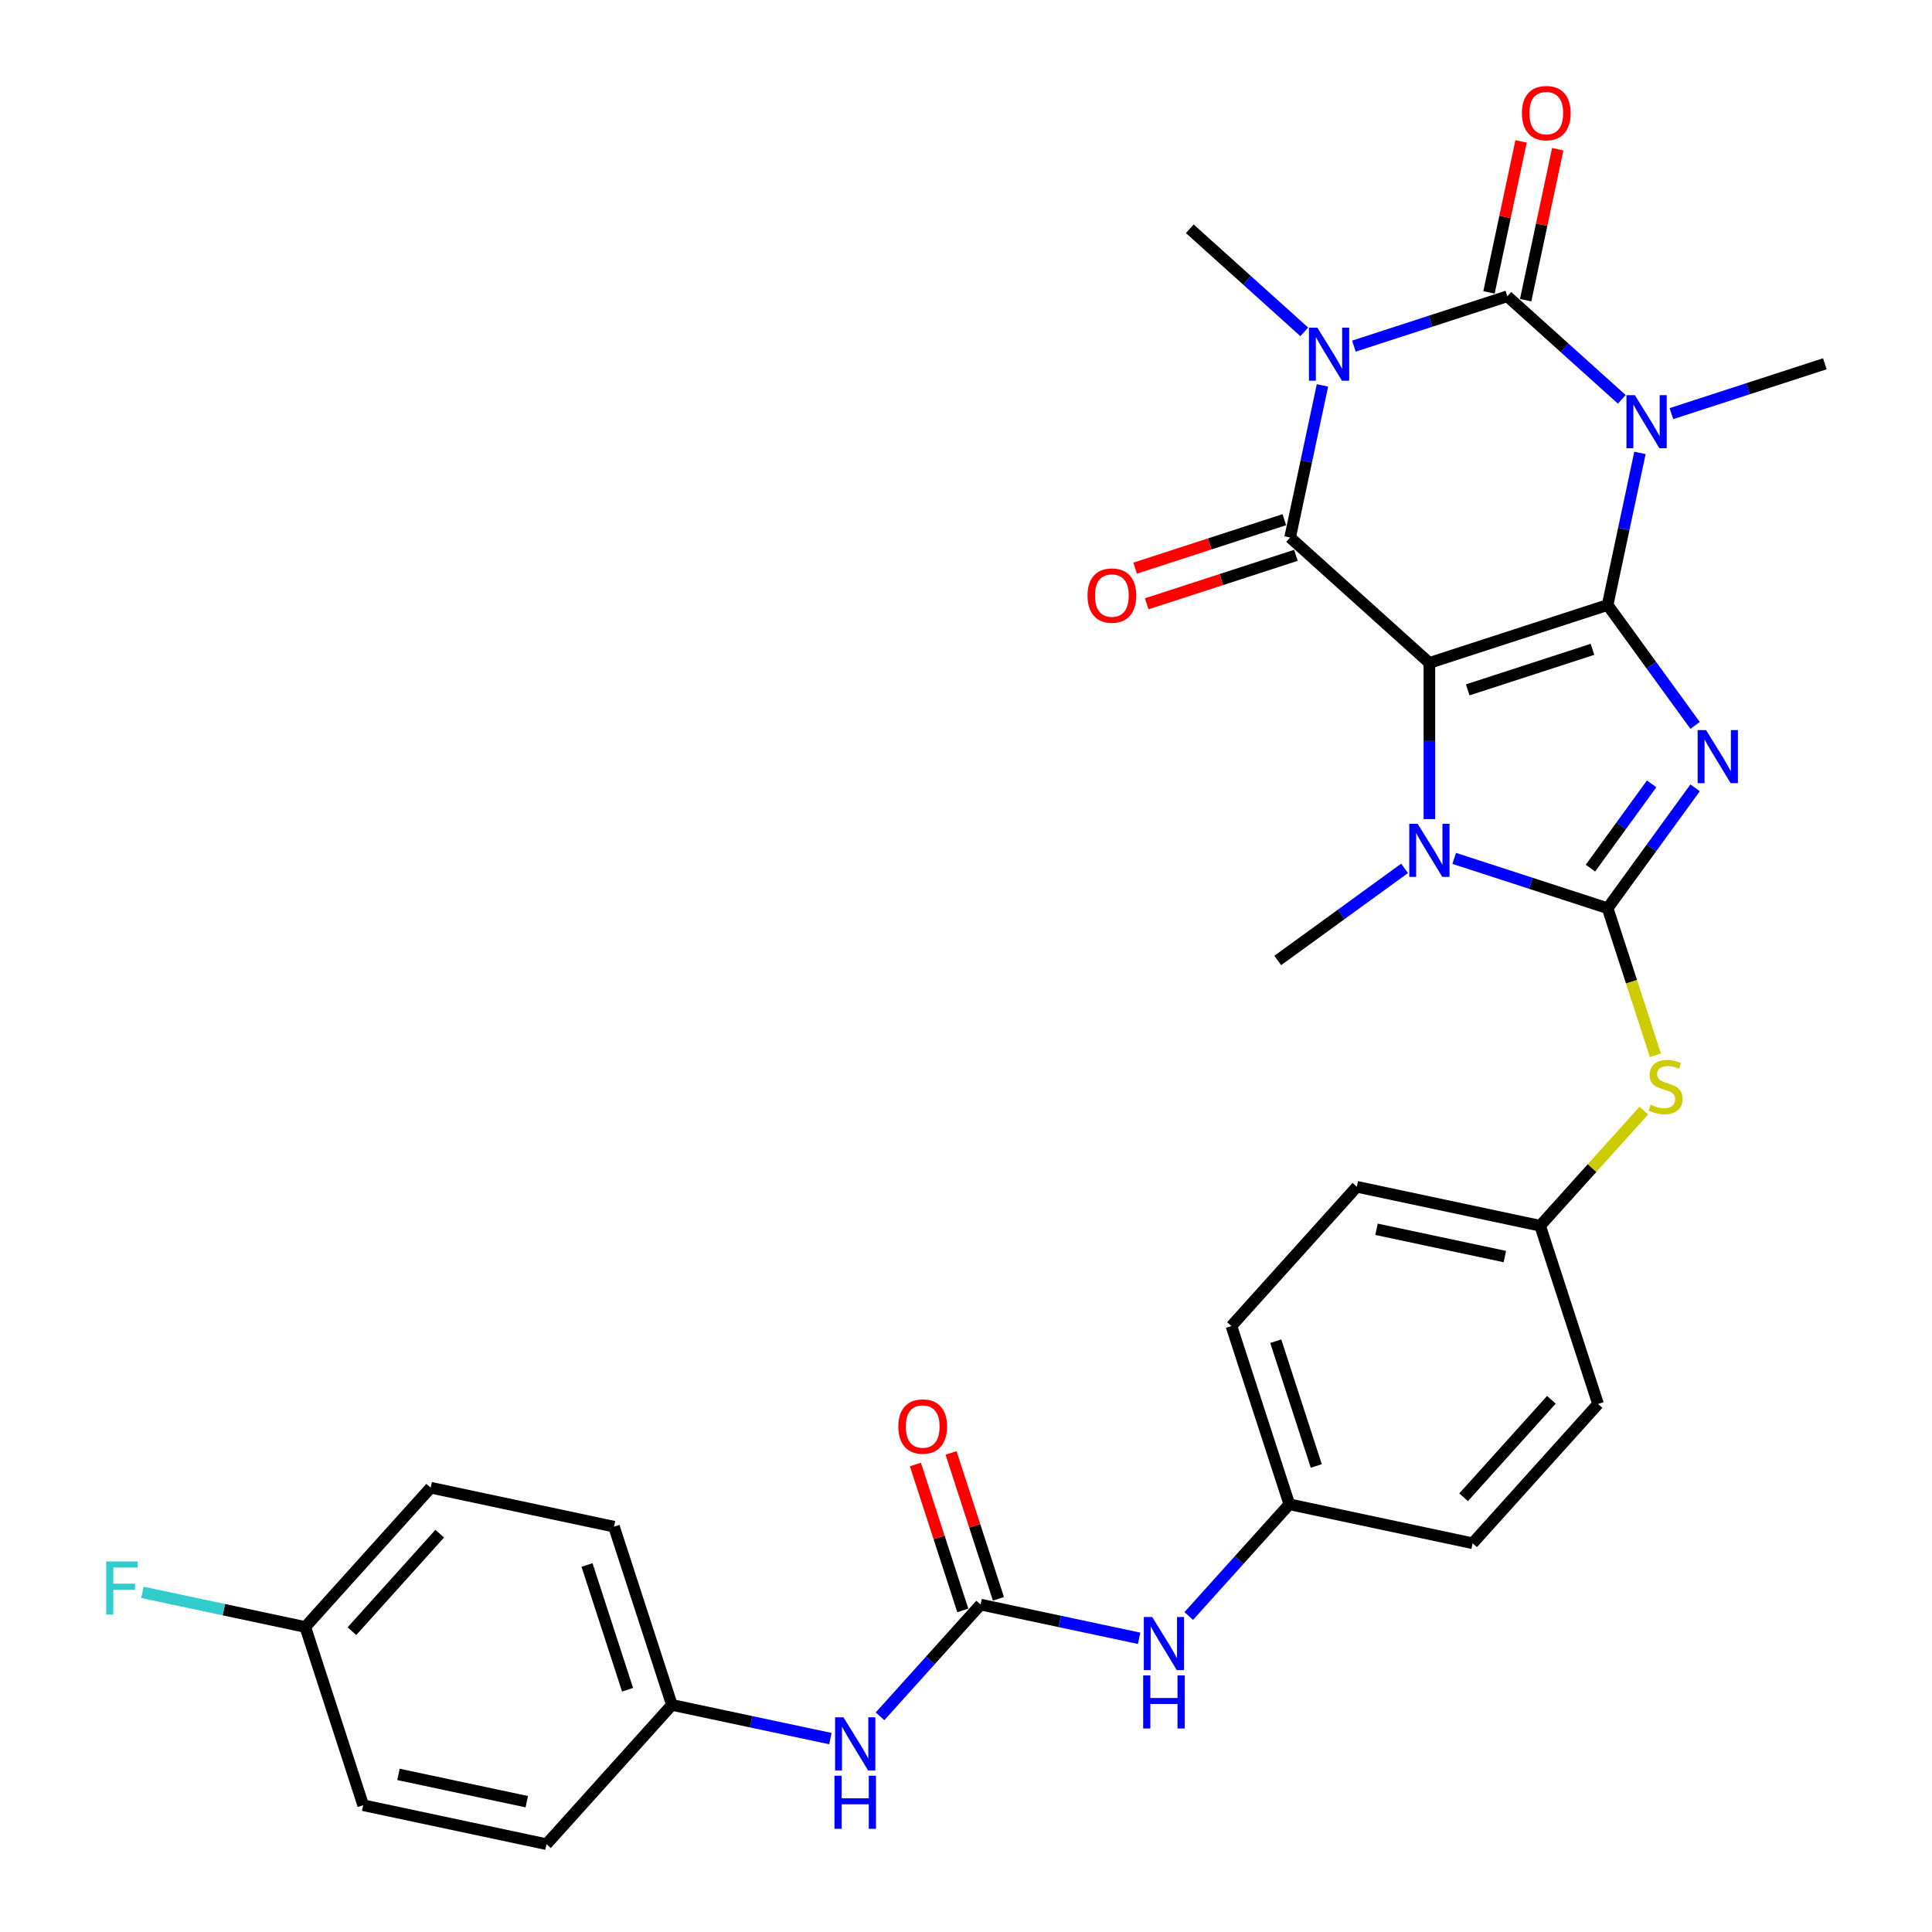 <?xml version='1.0' encoding='iso-8859-1'?>
<svg version='1.1' baseProfile='full'
              xmlns='http://www.w3.org/2000/svg'
                      xmlns:rdkit='http://www.rdkit.org/xml'
                      xmlns:xlink='http://www.w3.org/1999/xlink'
                  xml:space='preserve'
width='1000px' height='1000px' viewBox='0 0 1000 1000'>
<!-- END OF HEADER -->
<rect style='opacity:1.0;fill:#FFFFFF;stroke:none' width='1000' height='1000' x='0' y='0'> </rect>
<path class='bond-0' d='M 832.106,313.145 L 739.85,343.121' style='fill:none;fill-rule:evenodd;stroke:#000000;stroke-width:6px;stroke-linecap:butt;stroke-linejoin:miter;stroke-opacity:1' />
<path class='bond-0' d='M 824.263,336.093 L 759.684,357.076' style='fill:none;fill-rule:evenodd;stroke:#000000;stroke-width:6px;stroke-linecap:butt;stroke-linejoin:miter;stroke-opacity:1' />
<path class='bond-1' d='M 832.106,313.145 L 854.744,344.304' style='fill:none;fill-rule:evenodd;stroke:#000000;stroke-width:6px;stroke-linecap:butt;stroke-linejoin:miter;stroke-opacity:1' />
<path class='bond-1' d='M 854.744,344.304 L 877.382,375.462' style='fill:none;fill-rule:evenodd;stroke:#0000FF;stroke-width:6px;stroke-linecap:butt;stroke-linejoin:miter;stroke-opacity:1' />
<path class='bond-2' d='M 832.106,313.145 L 840.472,273.784' style='fill:none;fill-rule:evenodd;stroke:#000000;stroke-width:6px;stroke-linecap:butt;stroke-linejoin:miter;stroke-opacity:1' />
<path class='bond-2' d='M 840.472,273.784 L 848.839,234.423' style='fill:none;fill-rule:evenodd;stroke:#0000FF;stroke-width:6px;stroke-linecap:butt;stroke-linejoin:miter;stroke-opacity:1' />
<path class='bond-5' d='M 739.85,343.121 L 667.762,278.213' style='fill:none;fill-rule:evenodd;stroke:#000000;stroke-width:6px;stroke-linecap:butt;stroke-linejoin:miter;stroke-opacity:1' />
<path class='bond-7' d='M 739.85,343.121 L 739.85,383.543' style='fill:none;fill-rule:evenodd;stroke:#000000;stroke-width:6px;stroke-linecap:butt;stroke-linejoin:miter;stroke-opacity:1' />
<path class='bond-7' d='M 739.85,383.543 L 739.85,423.964' style='fill:none;fill-rule:evenodd;stroke:#0000FF;stroke-width:6px;stroke-linecap:butt;stroke-linejoin:miter;stroke-opacity:1' />
<path class='bond-6' d='M 877.382,407.784 L 854.744,438.942' style='fill:none;fill-rule:evenodd;stroke:#0000FF;stroke-width:6px;stroke-linecap:butt;stroke-linejoin:miter;stroke-opacity:1' />
<path class='bond-6' d='M 854.744,438.942 L 832.106,470.1' style='fill:none;fill-rule:evenodd;stroke:#000000;stroke-width:6px;stroke-linecap:butt;stroke-linejoin:miter;stroke-opacity:1' />
<path class='bond-6' d='M 854.895,405.728 L 839.048,427.539' style='fill:none;fill-rule:evenodd;stroke:#0000FF;stroke-width:6px;stroke-linecap:butt;stroke-linejoin:miter;stroke-opacity:1' />
<path class='bond-6' d='M 839.048,427.539 L 823.202,449.349' style='fill:none;fill-rule:evenodd;stroke:#000000;stroke-width:6px;stroke-linecap:butt;stroke-linejoin:miter;stroke-opacity:1' />
<path class='bond-4' d='M 839.431,206.698 L 809.809,180.026' style='fill:none;fill-rule:evenodd;stroke:#0000FF;stroke-width:6px;stroke-linecap:butt;stroke-linejoin:miter;stroke-opacity:1' />
<path class='bond-4' d='M 809.809,180.026 L 780.186,153.354' style='fill:none;fill-rule:evenodd;stroke:#000000;stroke-width:6px;stroke-linecap:butt;stroke-linejoin:miter;stroke-opacity:1' />
<path class='bond-15' d='M 865.117,214.089 L 904.824,201.187' style='fill:none;fill-rule:evenodd;stroke:#0000FF;stroke-width:6px;stroke-linecap:butt;stroke-linejoin:miter;stroke-opacity:1' />
<path class='bond-15' d='M 904.824,201.187 L 944.53,188.286' style='fill:none;fill-rule:evenodd;stroke:#000000;stroke-width:6px;stroke-linecap:butt;stroke-linejoin:miter;stroke-opacity:1' />
<path class='bond-3' d='M 700.774,179.156 L 740.48,166.255' style='fill:none;fill-rule:evenodd;stroke:#0000FF;stroke-width:6px;stroke-linecap:butt;stroke-linejoin:miter;stroke-opacity:1' />
<path class='bond-3' d='M 740.48,166.255 L 780.186,153.354' style='fill:none;fill-rule:evenodd;stroke:#000000;stroke-width:6px;stroke-linecap:butt;stroke-linejoin:miter;stroke-opacity:1' />
<path class='bond-16' d='M 675.087,171.765 L 645.465,145.093' style='fill:none;fill-rule:evenodd;stroke:#0000FF;stroke-width:6px;stroke-linecap:butt;stroke-linejoin:miter;stroke-opacity:1' />
<path class='bond-16' d='M 645.465,145.093 L 615.843,118.422' style='fill:none;fill-rule:evenodd;stroke:#000000;stroke-width:6px;stroke-linecap:butt;stroke-linejoin:miter;stroke-opacity:1' />
<path class='bond-32' d='M 684.496,199.49 L 676.129,238.852' style='fill:none;fill-rule:evenodd;stroke:#0000FF;stroke-width:6px;stroke-linecap:butt;stroke-linejoin:miter;stroke-opacity:1' />
<path class='bond-32' d='M 676.129,238.852 L 667.762,278.213' style='fill:none;fill-rule:evenodd;stroke:#000000;stroke-width:6px;stroke-linecap:butt;stroke-linejoin:miter;stroke-opacity:1' />
<path class='bond-10' d='M 789.675,155.371 L 797.979,116.3' style='fill:none;fill-rule:evenodd;stroke:#000000;stroke-width:6px;stroke-linecap:butt;stroke-linejoin:miter;stroke-opacity:1' />
<path class='bond-10' d='M 797.979,116.3 L 806.284,77.23' style='fill:none;fill-rule:evenodd;stroke:#FF0000;stroke-width:6px;stroke-linecap:butt;stroke-linejoin:miter;stroke-opacity:1' />
<path class='bond-10' d='M 770.698,151.337 L 779.003,112.267' style='fill:none;fill-rule:evenodd;stroke:#000000;stroke-width:6px;stroke-linecap:butt;stroke-linejoin:miter;stroke-opacity:1' />
<path class='bond-10' d='M 779.003,112.267 L 787.307,73.196' style='fill:none;fill-rule:evenodd;stroke:#FF0000;stroke-width:6px;stroke-linecap:butt;stroke-linejoin:miter;stroke-opacity:1' />
<path class='bond-11' d='M 664.765,268.988 L 626.155,281.533' style='fill:none;fill-rule:evenodd;stroke:#000000;stroke-width:6px;stroke-linecap:butt;stroke-linejoin:miter;stroke-opacity:1' />
<path class='bond-11' d='M 626.155,281.533 L 587.545,294.078' style='fill:none;fill-rule:evenodd;stroke:#FF0000;stroke-width:6px;stroke-linecap:butt;stroke-linejoin:miter;stroke-opacity:1' />
<path class='bond-11' d='M 670.76,287.439 L 632.15,299.984' style='fill:none;fill-rule:evenodd;stroke:#000000;stroke-width:6px;stroke-linecap:butt;stroke-linejoin:miter;stroke-opacity:1' />
<path class='bond-11' d='M 632.15,299.984 L 593.54,312.529' style='fill:none;fill-rule:evenodd;stroke:#FF0000;stroke-width:6px;stroke-linecap:butt;stroke-linejoin:miter;stroke-opacity:1' />
<path class='bond-9' d='M 832.106,470.1 L 844.475,508.167' style='fill:none;fill-rule:evenodd;stroke:#000000;stroke-width:6px;stroke-linecap:butt;stroke-linejoin:miter;stroke-opacity:1' />
<path class='bond-9' d='M 844.475,508.167 L 856.843,546.234' style='fill:none;fill-rule:evenodd;stroke:#CCCC00;stroke-width:6px;stroke-linecap:butt;stroke-linejoin:miter;stroke-opacity:1' />
<path class='bond-31' d='M 832.106,470.1 L 792.4,457.199' style='fill:none;fill-rule:evenodd;stroke:#000000;stroke-width:6px;stroke-linecap:butt;stroke-linejoin:miter;stroke-opacity:1' />
<path class='bond-31' d='M 792.4,457.199 L 752.693,444.298' style='fill:none;fill-rule:evenodd;stroke:#0000FF;stroke-width:6px;stroke-linecap:butt;stroke-linejoin:miter;stroke-opacity:1' />
<path class='bond-20' d='M 727.007,449.456 L 694.19,473.299' style='fill:none;fill-rule:evenodd;stroke:#0000FF;stroke-width:6px;stroke-linecap:butt;stroke-linejoin:miter;stroke-opacity:1' />
<path class='bond-20' d='M 694.19,473.299 L 661.373,497.142' style='fill:none;fill-rule:evenodd;stroke:#000000;stroke-width:6px;stroke-linecap:butt;stroke-linejoin:miter;stroke-opacity:1' />
<path class='bond-8' d='M 507.566,830.538 L 548.586,839.258' style='fill:none;fill-rule:evenodd;stroke:#000000;stroke-width:6px;stroke-linecap:butt;stroke-linejoin:miter;stroke-opacity:1' />
<path class='bond-8' d='M 548.586,839.258 L 589.606,847.977' style='fill:none;fill-rule:evenodd;stroke:#0000FF;stroke-width:6px;stroke-linecap:butt;stroke-linejoin:miter;stroke-opacity:1' />
<path class='bond-13' d='M 507.566,830.538 L 481.534,859.45' style='fill:none;fill-rule:evenodd;stroke:#000000;stroke-width:6px;stroke-linecap:butt;stroke-linejoin:miter;stroke-opacity:1' />
<path class='bond-13' d='M 481.534,859.45 L 455.501,888.362' style='fill:none;fill-rule:evenodd;stroke:#0000FF;stroke-width:6px;stroke-linecap:butt;stroke-linejoin:miter;stroke-opacity:1' />
<path class='bond-14' d='M 516.792,827.541 L 504.524,789.784' style='fill:none;fill-rule:evenodd;stroke:#000000;stroke-width:6px;stroke-linecap:butt;stroke-linejoin:miter;stroke-opacity:1' />
<path class='bond-14' d='M 504.524,789.784 L 492.256,752.028' style='fill:none;fill-rule:evenodd;stroke:#FF0000;stroke-width:6px;stroke-linecap:butt;stroke-linejoin:miter;stroke-opacity:1' />
<path class='bond-14' d='M 498.34,833.536 L 486.073,795.779' style='fill:none;fill-rule:evenodd;stroke:#000000;stroke-width:6px;stroke-linecap:butt;stroke-linejoin:miter;stroke-opacity:1' />
<path class='bond-14' d='M 486.073,795.779 L 473.805,758.023' style='fill:none;fill-rule:evenodd;stroke:#FF0000;stroke-width:6px;stroke-linecap:butt;stroke-linejoin:miter;stroke-opacity:1' />
<path class='bond-17' d='M 850.849,574.832 L 824.011,604.638' style='fill:none;fill-rule:evenodd;stroke:#CCCC00;stroke-width:6px;stroke-linecap:butt;stroke-linejoin:miter;stroke-opacity:1' />
<path class='bond-17' d='M 824.011,604.638 L 797.174,634.444' style='fill:none;fill-rule:evenodd;stroke:#000000;stroke-width:6px;stroke-linecap:butt;stroke-linejoin:miter;stroke-opacity:1' />
<path class='bond-12' d='M 615.293,836.443 L 641.325,807.531' style='fill:none;fill-rule:evenodd;stroke:#0000FF;stroke-width:6px;stroke-linecap:butt;stroke-linejoin:miter;stroke-opacity:1' />
<path class='bond-12' d='M 641.325,807.531 L 667.358,778.619' style='fill:none;fill-rule:evenodd;stroke:#000000;stroke-width:6px;stroke-linecap:butt;stroke-linejoin:miter;stroke-opacity:1' />
<path class='bond-19' d='M 429.815,899.896 L 388.795,891.177' style='fill:none;fill-rule:evenodd;stroke:#0000FF;stroke-width:6px;stroke-linecap:butt;stroke-linejoin:miter;stroke-opacity:1' />
<path class='bond-19' d='M 388.795,891.177 L 347.774,882.458' style='fill:none;fill-rule:evenodd;stroke:#000000;stroke-width:6px;stroke-linecap:butt;stroke-linejoin:miter;stroke-opacity:1' />
<path class='bond-23' d='M 797.174,634.444 L 702.29,614.276' style='fill:none;fill-rule:evenodd;stroke:#000000;stroke-width:6px;stroke-linecap:butt;stroke-linejoin:miter;stroke-opacity:1' />
<path class='bond-23' d='M 778.907,650.395 L 712.489,636.278' style='fill:none;fill-rule:evenodd;stroke:#000000;stroke-width:6px;stroke-linecap:butt;stroke-linejoin:miter;stroke-opacity:1' />
<path class='bond-24' d='M 797.174,634.444 L 827.149,726.699' style='fill:none;fill-rule:evenodd;stroke:#000000;stroke-width:6px;stroke-linecap:butt;stroke-linejoin:miter;stroke-opacity:1' />
<path class='bond-18' d='M 667.358,778.619 L 762.241,798.787' style='fill:none;fill-rule:evenodd;stroke:#000000;stroke-width:6px;stroke-linecap:butt;stroke-linejoin:miter;stroke-opacity:1' />
<path class='bond-33' d='M 667.358,778.619 L 637.382,686.363' style='fill:none;fill-rule:evenodd;stroke:#000000;stroke-width:6px;stroke-linecap:butt;stroke-linejoin:miter;stroke-opacity:1' />
<path class='bond-33' d='M 681.312,758.785 L 660.329,694.206' style='fill:none;fill-rule:evenodd;stroke:#000000;stroke-width:6px;stroke-linecap:butt;stroke-linejoin:miter;stroke-opacity:1' />
<path class='bond-25' d='M 347.774,882.458 L 282.866,954.545' style='fill:none;fill-rule:evenodd;stroke:#000000;stroke-width:6px;stroke-linecap:butt;stroke-linejoin:miter;stroke-opacity:1' />
<path class='bond-27' d='M 347.774,882.458 L 317.799,790.202' style='fill:none;fill-rule:evenodd;stroke:#000000;stroke-width:6px;stroke-linecap:butt;stroke-linejoin:miter;stroke-opacity:1' />
<path class='bond-27' d='M 324.827,874.615 L 303.844,810.036' style='fill:none;fill-rule:evenodd;stroke:#000000;stroke-width:6px;stroke-linecap:butt;stroke-linejoin:miter;stroke-opacity:1' />
<path class='bond-21' d='M 158.007,842.122 L 222.915,770.034' style='fill:none;fill-rule:evenodd;stroke:#000000;stroke-width:6px;stroke-linecap:butt;stroke-linejoin:miter;stroke-opacity:1' />
<path class='bond-21' d='M 182.161,844.29 L 227.596,793.829' style='fill:none;fill-rule:evenodd;stroke:#000000;stroke-width:6px;stroke-linecap:butt;stroke-linejoin:miter;stroke-opacity:1' />
<path class='bond-22' d='M 158.007,842.122 L 115.861,833.163' style='fill:none;fill-rule:evenodd;stroke:#000000;stroke-width:6px;stroke-linecap:butt;stroke-linejoin:miter;stroke-opacity:1' />
<path class='bond-22' d='M 115.861,833.163 L 73.716,824.205' style='fill:none;fill-rule:evenodd;stroke:#33CCCC;stroke-width:6px;stroke-linecap:butt;stroke-linejoin:miter;stroke-opacity:1' />
<path class='bond-34' d='M 158.007,842.122 L 187.983,934.377' style='fill:none;fill-rule:evenodd;stroke:#000000;stroke-width:6px;stroke-linecap:butt;stroke-linejoin:miter;stroke-opacity:1' />
<path class='bond-28' d='M 702.29,614.276 L 637.382,686.363' style='fill:none;fill-rule:evenodd;stroke:#000000;stroke-width:6px;stroke-linecap:butt;stroke-linejoin:miter;stroke-opacity:1' />
<path class='bond-26' d='M 827.149,726.699 L 762.241,798.787' style='fill:none;fill-rule:evenodd;stroke:#000000;stroke-width:6px;stroke-linecap:butt;stroke-linejoin:miter;stroke-opacity:1' />
<path class='bond-26' d='M 802.996,724.531 L 757.56,774.992' style='fill:none;fill-rule:evenodd;stroke:#000000;stroke-width:6px;stroke-linecap:butt;stroke-linejoin:miter;stroke-opacity:1' />
<path class='bond-29' d='M 282.866,954.545 L 187.983,934.377' style='fill:none;fill-rule:evenodd;stroke:#000000;stroke-width:6px;stroke-linecap:butt;stroke-linejoin:miter;stroke-opacity:1' />
<path class='bond-29' d='M 272.667,932.543 L 206.249,918.426' style='fill:none;fill-rule:evenodd;stroke:#000000;stroke-width:6px;stroke-linecap:butt;stroke-linejoin:miter;stroke-opacity:1' />
<path class='bond-30' d='M 317.799,790.202 L 222.915,770.034' style='fill:none;fill-rule:evenodd;stroke:#000000;stroke-width:6px;stroke-linecap:butt;stroke-linejoin:miter;stroke-opacity:1' />
<path  class='atom-2' d='M 883.051 377.887
L 892.053 392.438
Q 892.945 393.873, 894.381 396.473
Q 895.816 399.073, 895.894 399.228
L 895.894 377.887
L 899.541 377.887
L 899.541 405.359
L 895.777 405.359
L 886.116 389.45
Q 884.991 387.588, 883.788 385.453
Q 882.624 383.319, 882.275 382.66
L 882.275 405.359
L 878.705 405.359
L 878.705 377.887
L 883.051 377.887
' fill='#0000FF'/>
<path  class='atom-3' d='M 846.202 204.526
L 855.204 219.077
Q 856.096 220.512, 857.532 223.112
Q 858.967 225.712, 859.045 225.867
L 859.045 204.526
L 862.692 204.526
L 862.692 231.997
L 858.928 231.997
L 849.267 216.089
Q 848.142 214.226, 846.939 212.092
Q 845.775 209.958, 845.426 209.299
L 845.426 231.997
L 841.856 231.997
L 841.856 204.526
L 846.202 204.526
' fill='#0000FF'/>
<path  class='atom-4' d='M 681.858 169.594
L 690.86 184.144
Q 691.753 185.58, 693.188 188.18
Q 694.624 190.779, 694.701 190.935
L 694.701 169.594
L 698.349 169.594
L 698.349 197.065
L 694.585 197.065
L 684.924 181.157
Q 683.798 179.294, 682.595 177.16
Q 681.431 175.026, 681.082 174.366
L 681.082 197.065
L 677.512 197.065
L 677.512 169.594
L 681.858 169.594
' fill='#0000FF'/>
<path  class='atom-8' d='M 733.778 426.389
L 742.78 440.939
Q 743.672 442.375, 745.108 444.975
Q 746.543 447.574, 746.621 447.73
L 746.621 426.389
L 750.268 426.389
L 750.268 453.86
L 746.505 453.86
L 736.843 437.952
Q 735.718 436.089, 734.515 433.955
Q 733.351 431.821, 733.002 431.161
L 733.002 453.86
L 729.432 453.86
L 729.432 426.389
L 733.778 426.389
' fill='#0000FF'/>
<path  class='atom-10' d='M 854.321 571.785
Q 854.632 571.901, 855.912 572.444
Q 857.193 572.988, 858.589 573.337
Q 860.025 573.647, 861.422 573.647
Q 864.022 573.647, 865.535 572.406
Q 867.048 571.125, 867.048 568.914
Q 867.048 567.4, 866.272 566.469
Q 865.535 565.538, 864.371 565.033
Q 863.207 564.529, 861.267 563.947
Q 858.822 563.21, 857.348 562.511
Q 855.912 561.813, 854.865 560.338
Q 853.856 558.864, 853.856 556.381
Q 853.856 552.927, 856.184 550.793
Q 858.551 548.659, 863.207 548.659
Q 866.389 548.659, 869.997 550.172
L 869.105 553.16
Q 865.806 551.802, 863.323 551.802
Q 860.646 551.802, 859.171 552.927
Q 857.697 554.014, 857.736 555.915
Q 857.736 557.39, 858.473 558.282
Q 859.249 559.174, 860.336 559.679
Q 861.461 560.183, 863.323 560.765
Q 865.806 561.541, 867.281 562.317
Q 868.755 563.093, 869.803 564.684
Q 870.889 566.236, 870.889 568.914
Q 870.889 572.716, 868.329 574.773
Q 865.806 576.79, 861.577 576.79
Q 859.133 576.79, 857.27 576.247
Q 855.447 575.743, 853.274 574.85
L 854.321 571.785
' fill='#CCCC00'/>
<path  class='atom-11' d='M 787.744 58.548
Q 787.744 51.952, 791.003 48.265
Q 794.263 44.579, 800.355 44.579
Q 806.446 44.579, 809.706 48.265
Q 812.965 51.952, 812.965 58.548
Q 812.965 65.222, 809.667 69.024
Q 806.369 72.788, 800.355 72.788
Q 794.302 72.788, 791.003 69.024
Q 787.744 65.26, 787.744 58.548
M 800.355 69.684
Q 804.545 69.684, 806.796 66.89
Q 809.085 64.058, 809.085 58.548
Q 809.085 53.154, 806.796 50.438
Q 804.545 47.683, 800.355 47.683
Q 796.164 47.683, 793.875 50.399
Q 791.624 53.115, 791.624 58.548
Q 791.624 64.096, 793.875 66.89
Q 796.164 69.684, 800.355 69.684
' fill='#FF0000'/>
<path  class='atom-12' d='M 562.896 308.267
Q 562.896 301.67, 566.156 297.984
Q 569.415 294.298, 575.507 294.298
Q 581.599 294.298, 584.858 297.984
Q 588.117 301.67, 588.117 308.267
Q 588.117 314.94, 584.819 318.743
Q 581.521 322.507, 575.507 322.507
Q 569.454 322.507, 566.156 318.743
Q 562.896 314.979, 562.896 308.267
M 575.507 319.403
Q 579.697 319.403, 581.948 316.609
Q 584.237 313.776, 584.237 308.267
Q 584.237 302.873, 581.948 300.157
Q 579.697 297.402, 575.507 297.402
Q 571.316 297.402, 569.027 300.118
Q 566.776 302.834, 566.776 308.267
Q 566.776 313.815, 569.027 316.609
Q 571.316 319.403, 575.507 319.403
' fill='#FF0000'/>
<path  class='atom-13' d='M 596.377 836.971
L 605.379 851.521
Q 606.272 852.957, 607.707 855.557
Q 609.143 858.156, 609.221 858.312
L 609.221 836.971
L 612.868 836.971
L 612.868 864.442
L 609.104 864.442
L 599.443 848.534
Q 598.317 846.671, 597.114 844.537
Q 595.95 842.403, 595.601 841.743
L 595.601 864.442
L 592.031 864.442
L 592.031 836.971
L 596.377 836.971
' fill='#0000FF'/>
<path  class='atom-13' d='M 591.702 867.189
L 595.427 867.189
L 595.427 878.869
L 609.473 878.869
L 609.473 867.189
L 613.198 867.189
L 613.198 894.661
L 609.473 894.661
L 609.473 881.973
L 595.427 881.973
L 595.427 894.661
L 591.702 894.661
L 591.702 867.189
' fill='#0000FF'/>
<path  class='atom-14' d='M 436.586 888.89
L 445.587 903.441
Q 446.48 904.876, 447.916 907.476
Q 449.351 910.076, 449.429 910.231
L 449.429 888.89
L 453.076 888.89
L 453.076 916.362
L 449.312 916.362
L 439.651 900.453
Q 438.526 898.591, 437.323 896.457
Q 436.159 894.322, 435.81 893.663
L 435.81 916.362
L 432.24 916.362
L 432.24 888.89
L 436.586 888.89
' fill='#0000FF'/>
<path  class='atom-14' d='M 431.91 919.109
L 435.635 919.109
L 435.635 930.788
L 449.681 930.788
L 449.681 919.109
L 453.406 919.109
L 453.406 946.58
L 449.681 946.58
L 449.681 933.892
L 435.635 933.892
L 435.635 946.58
L 431.91 946.58
L 431.91 919.109
' fill='#0000FF'/>
<path  class='atom-15' d='M 464.98 738.36
Q 464.98 731.764, 468.239 728.078
Q 471.498 724.392, 477.59 724.392
Q 483.682 724.392, 486.941 728.078
Q 490.201 731.764, 490.201 738.36
Q 490.201 745.034, 486.903 748.837
Q 483.604 752.6, 477.59 752.6
Q 471.537 752.6, 468.239 748.837
Q 464.98 745.073, 464.98 738.36
M 477.59 749.496
Q 481.781 749.496, 484.031 746.703
Q 486.321 743.87, 486.321 738.36
Q 486.321 732.967, 484.031 730.251
Q 481.781 727.496, 477.59 727.496
Q 473.4 727.496, 471.11 730.212
Q 468.86 732.928, 468.86 738.36
Q 468.86 743.909, 471.11 746.703
Q 473.4 749.496, 477.59 749.496
' fill='#FF0000'/>
<path  class='atom-23' d='M 54.956 808.218
L 71.291 808.218
L 71.291 811.361
L 58.642 811.361
L 58.642 819.703
L 69.894 819.703
L 69.894 822.885
L 58.642 822.885
L 58.642 835.689
L 54.956 835.689
L 54.956 808.218
' fill='#33CCCC'/>
</svg>
